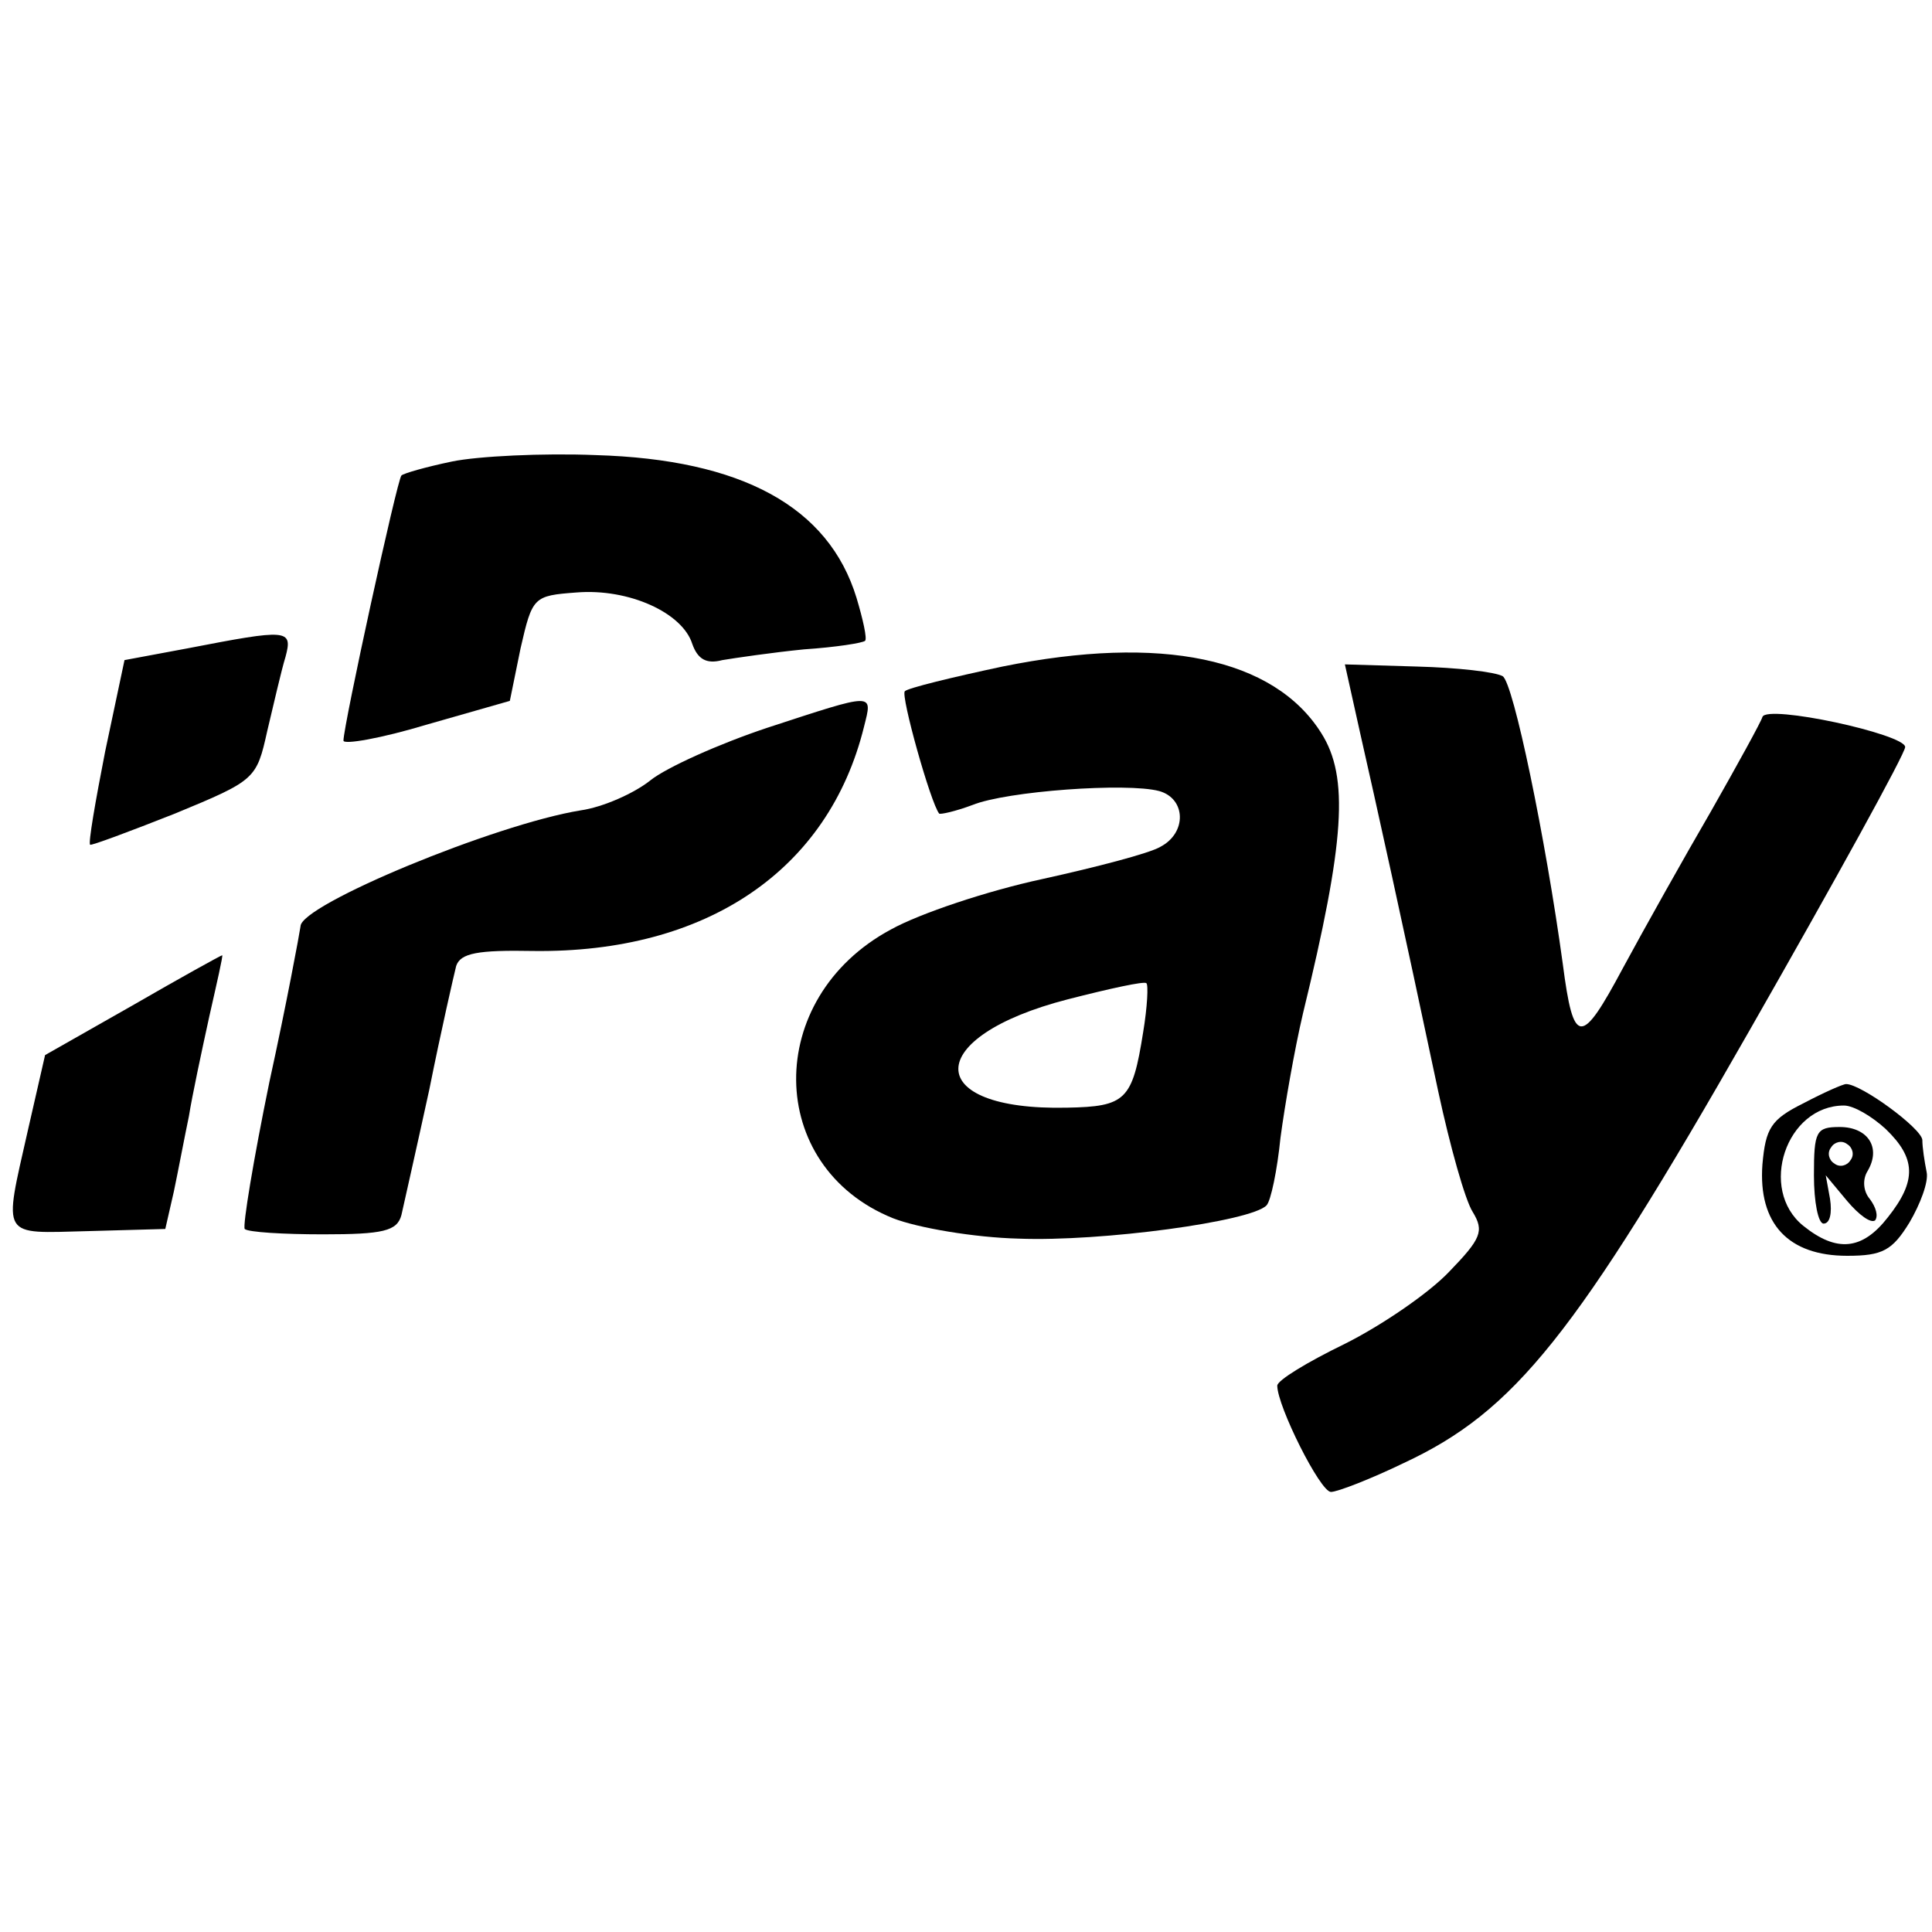 <svg version="1" xmlns="http://www.w3.org/2000/svg" width="240" height="240" viewBox="0 0 180 180"><path d="M42.1 43c-2.4.5-4.5 1.1-4.7 1.3C37 44.7 32 67.6 32 69c0 .4 3.5-.2 7.8-1.5l7.7-2.2 1-4.9c1.1-4.8 1.2-4.9 5.2-5.2 4.9-.4 9.9 1.9 10.8 4.8.5 1.4 1.3 1.9 2.8 1.5 1.2-.2 4.6-.7 7.6-1 3-.2 5.5-.6 5.7-.8.2-.2-.2-2-.8-4-2.6-8.5-10.7-12.9-24.3-13.3-4.9-.2-11 .1-13.4.6zM17.5 60.4l-5.9 1.1L9.8 70c-.9 4.6-1.6 8.6-1.4 8.7.1.1 3.6-1.2 7.9-2.9 7.5-3.1 7.6-3.2 8.6-7.7.6-2.5 1.3-5.6 1.7-6.9.7-2.6.2-2.6-9.1-.8zM93.4 62.1c-4.7 1-8.8 2-9.1 2.3-.4.4 2.4 10.4 3.2 11.4.1.1 1.5-.2 3.1-.8 3.2-1.3 14.4-2.1 17.4-1.3 2.5.7 2.6 3.9.1 5.2-1 .6-6 1.9-11 3C92 83 85.7 85.1 83 86.6c-11.9 6.4-11.7 22.1.2 26.9 2.3.9 7.6 1.8 11.7 1.9 7.7.3 21.7-1.6 23.1-3.1.4-.4 1-3.3 1.3-6.3.4-3 1.3-8.2 2.1-11.6 3.9-16 4.3-22 1.7-26.1-4.4-7-14.9-9.2-29.7-6.2zm13.1 34.1c-1 6.3-1.6 6.9-7.1 7-13.5.3-13.5-6.6.1-10.1 3.9-1 7.1-1.7 7.3-1.5.2.1.1 2.2-.3 4.6z"/><path d="M126.7 68.2c1.5 6.6 4 17.9 7.3 33.5 1.1 5.1 2.5 10.1 3.2 11.2 1.1 1.8.8 2.5-2.2 5.6-1.9 2-6.3 5-9.7 6.7-3.5 1.7-6.3 3.4-6.3 3.9 0 1.9 4 9.9 5 9.9.6 0 3.7-1.2 6.8-2.7 10.3-4.8 16-11.9 32.2-40.3 8-14 14.5-25.8 14.5-26.4 0-1.2-12.9-4-13.3-2.8-.1.4-2.3 4.4-4.8 8.8-2.5 4.3-6.2 10.9-8.2 14.6-3.9 7.3-4.6 7.3-5.6-.4C144 78.1 141 63.6 140 63c-.7-.4-4.2-.8-8-.9l-6.7-.2 1.4 6.3zM71.5 67.8c-4.5 1.5-9.4 3.7-10.9 4.9-1.5 1.2-4.4 2.5-6.5 2.8-8 1.3-26.1 8.8-26.1 10.8-.1.7-1.3 7.2-2.9 14.5-1.5 7.3-2.5 13.4-2.3 13.7.3.3 3.6.5 7.3.5 5.6 0 6.9-.3 7.3-1.8.2-.9 1.4-6.2 2.6-11.7 1.1-5.5 2.3-10.7 2.5-11.5.4-1.2 2-1.5 7.2-1.4 16.1.2 27.5-7.5 30.8-20.9.8-3.2 1.1-3.2-9 .1zM12.3 93.7l-8.1 4.6-1.6 7c-2.3 10.2-2.6 9.6 5.6 9.4l7.2-.2.8-3.5c.4-1.9 1-5.1 1.4-7 .3-1.9 1.2-6.1 1.9-9.3.7-3.1 1.3-5.7 1.2-5.7-.1 0-3.9 2.1-8.4 4.7zM168 102.8c-3 1.5-3.5 2.3-3.8 5.7-.4 5.5 2.4 8.5 7.9 8.5 3.3 0 4.2-.5 5.8-3.1 1-1.7 1.8-3.8 1.6-4.7-.2-1-.4-2.3-.4-3-.1-1.1-5.7-5.2-7.1-5.2-.3 0-2.1.8-4 1.8zm7.7 2.4c2.8 2.7 2.9 4.8.2 8.2-2.4 3.1-4.8 3.3-7.9.8-4.2-3.4-1.6-11.2 3.8-11.2.9 0 2.6 1 3.9 2.2z"/><path d="M169 109.5c0 2.5.4 4.5.9 4.5.6 0 .8-1 .6-2.3l-.4-2.2 2 2.4c1.1 1.3 2.2 2.1 2.6 1.8.3-.4.1-1.2-.5-2-.6-.7-.7-1.8-.2-2.6 1.3-2.2 0-4.1-2.6-4.1-2.2 0-2.4.4-2.4 4.5zm3.4-1.4c-.3.5-1 .7-1.5.3-.5-.3-.7-1-.3-1.5.3-.5 1-.7 1.5-.3.5.3.7 1 .3 1.5z"/></svg>